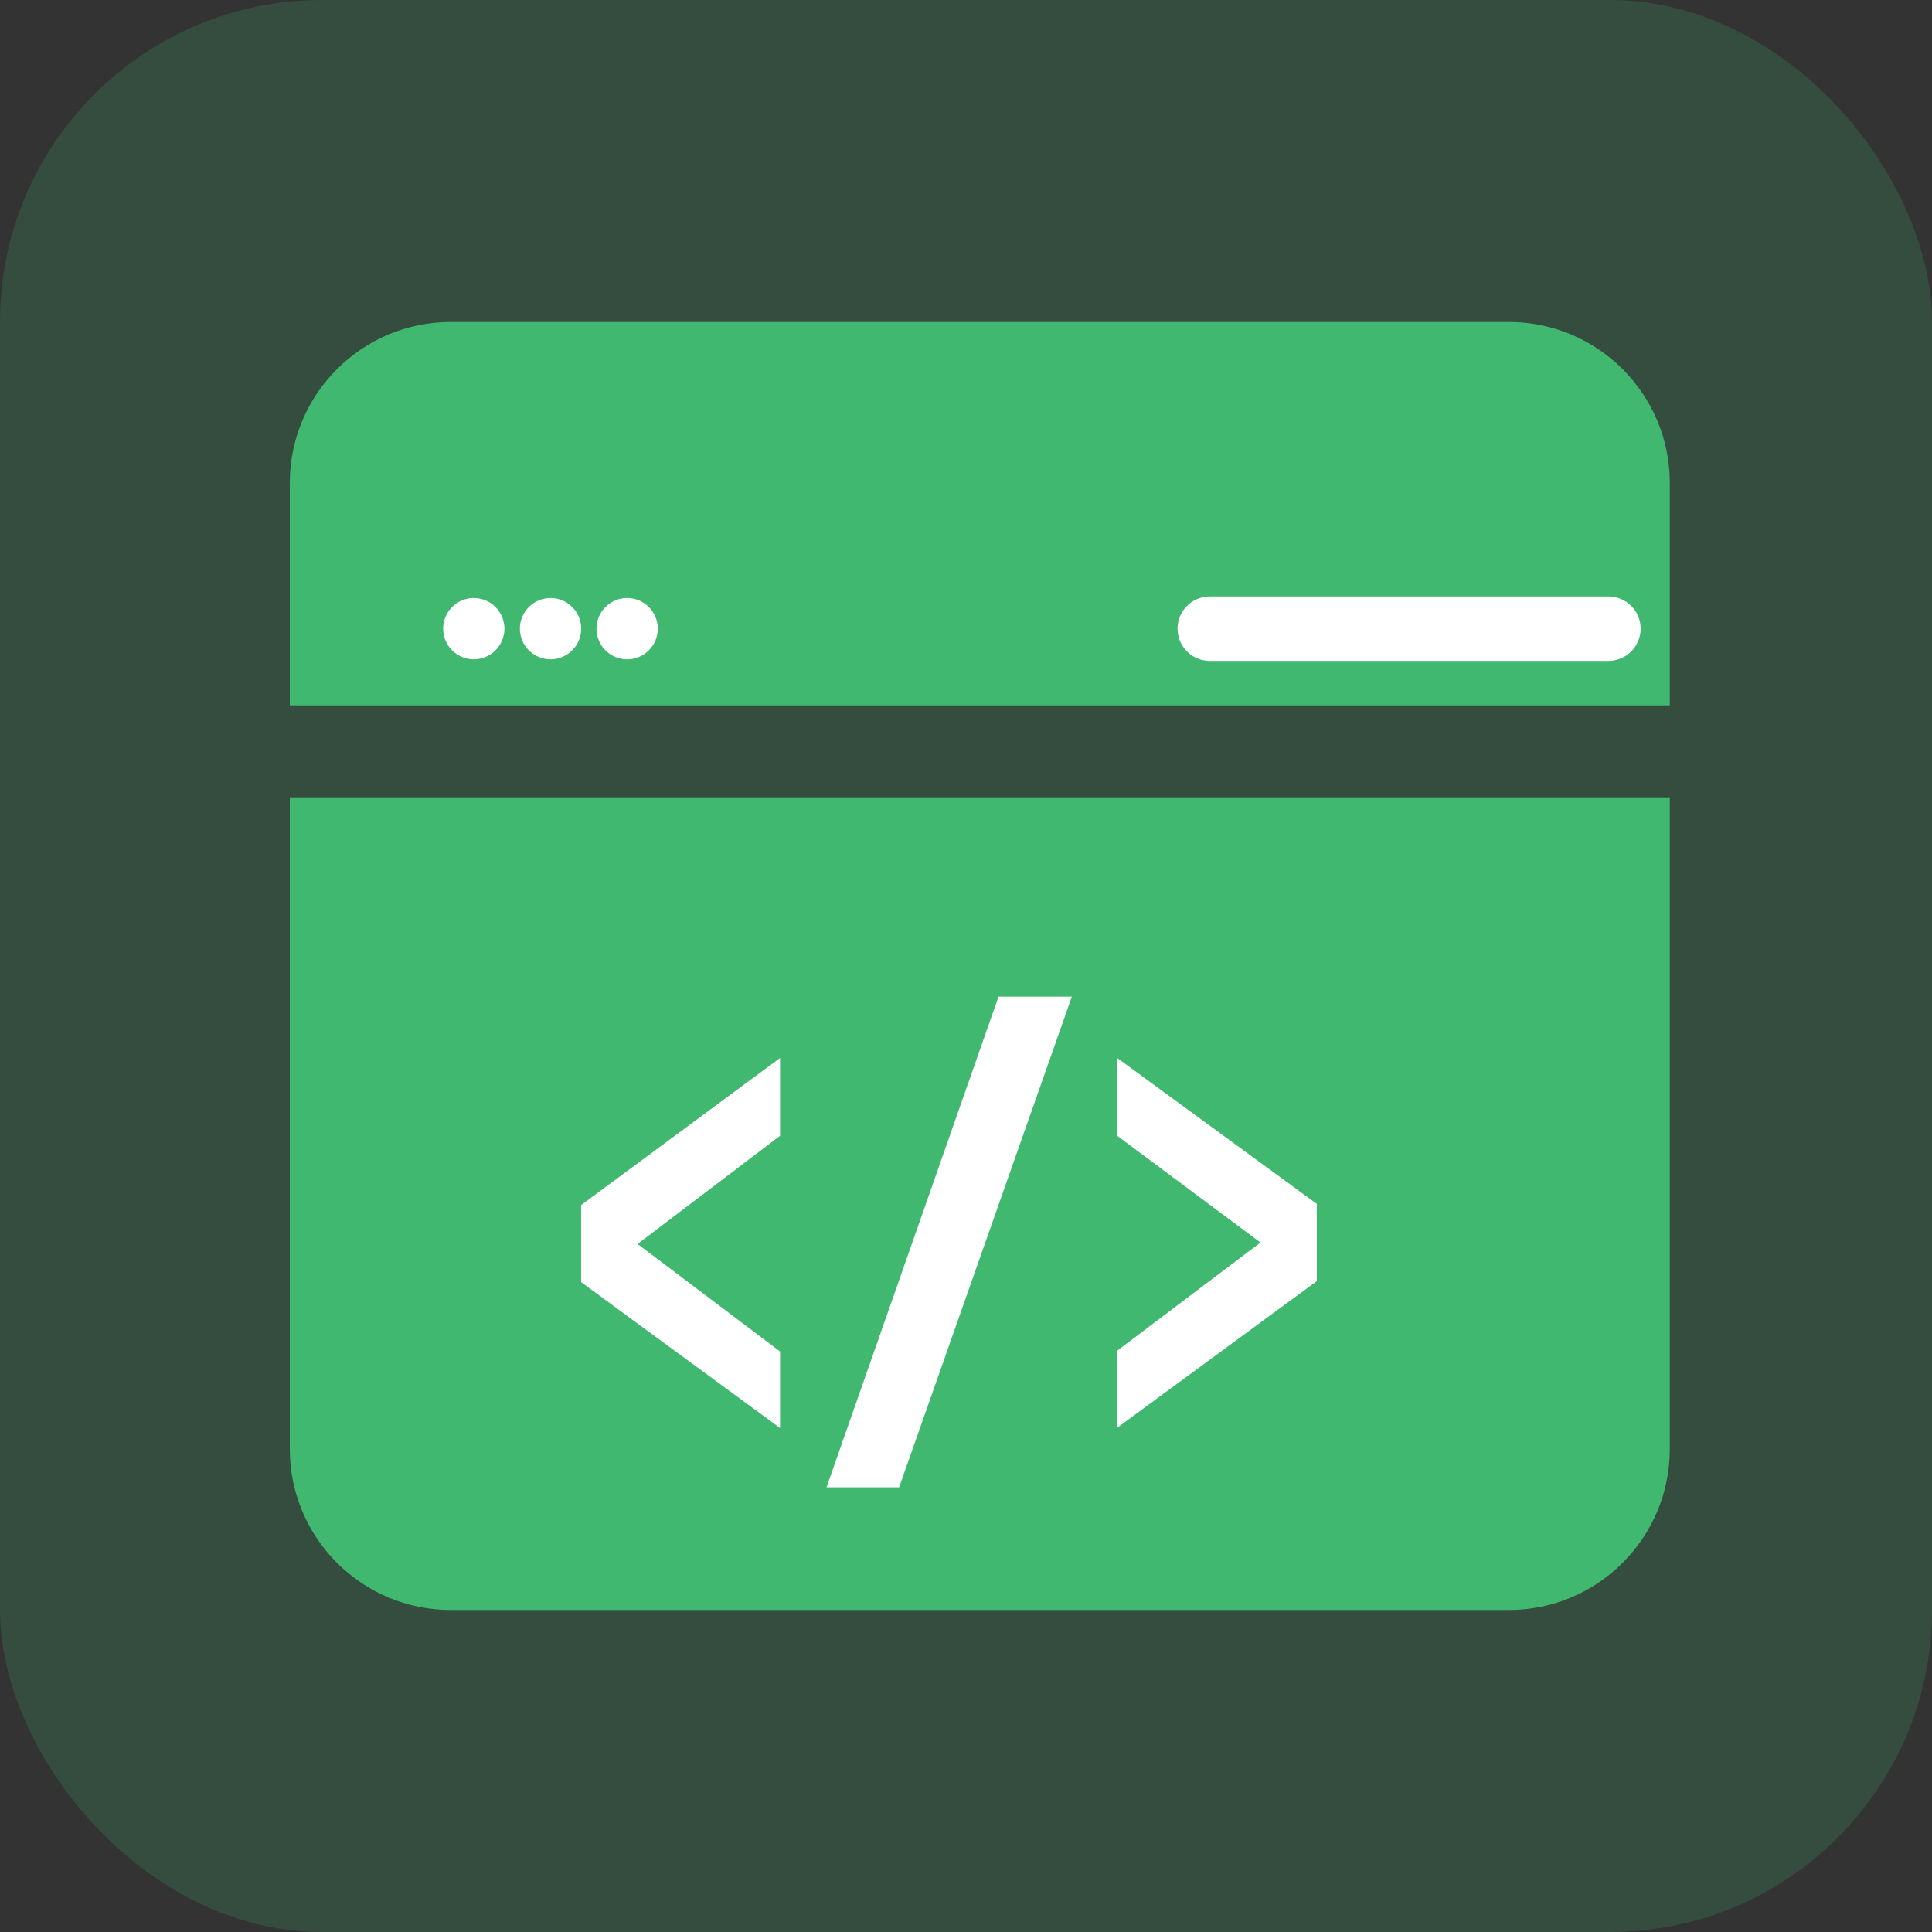 <svg xmlns="http://www.w3.org/2000/svg" width="60" height="60" viewBox="0 0 60 60" fill="none"><rect x="0" y="0" width="60" height="60" fill="#333333" stroke="none"/><rect width="60" height="60" rx="10" fill="#40B870" fill-opacity="0.2"></rect><path d="M9 15C9 12.239 11.239 10 14 10H46.857C49.619 10 51.857 12.239 51.857 15V21.905H9V15Z" fill="#40B870"></path><path d="M9 45C9 47.761 11.239 50 14 50H46.857C49.619 50 51.857 47.761 51.857 45V24.762H9V45Z" fill="#40B870"></path><path d="M37.57 19.524H49.951" stroke="white" stroke-width="2" stroke-linecap="round"></path><circle cx="14.714" cy="19.524" r="0.952" fill="white"></circle><circle cx="17.097" cy="19.524" r="0.952" fill="white"></circle><circle cx="19.476" cy="19.524" r="0.952" fill="white"></circle><path d="M24.225 44.349L18.047 39.817V37.425L24.225 32.857V35.274L19.8 38.633L24.225 41.972V44.349Z" fill="white"></path><path d="M25.668 46.19L31.01 30.952H33.287L27.923 46.19H25.668Z" fill="white"></path><path d="M34.697 44.339V41.947L39.146 38.588L34.697 35.274V32.857L40.895 37.389V39.786L34.697 44.339Z" fill="white"></path></svg>